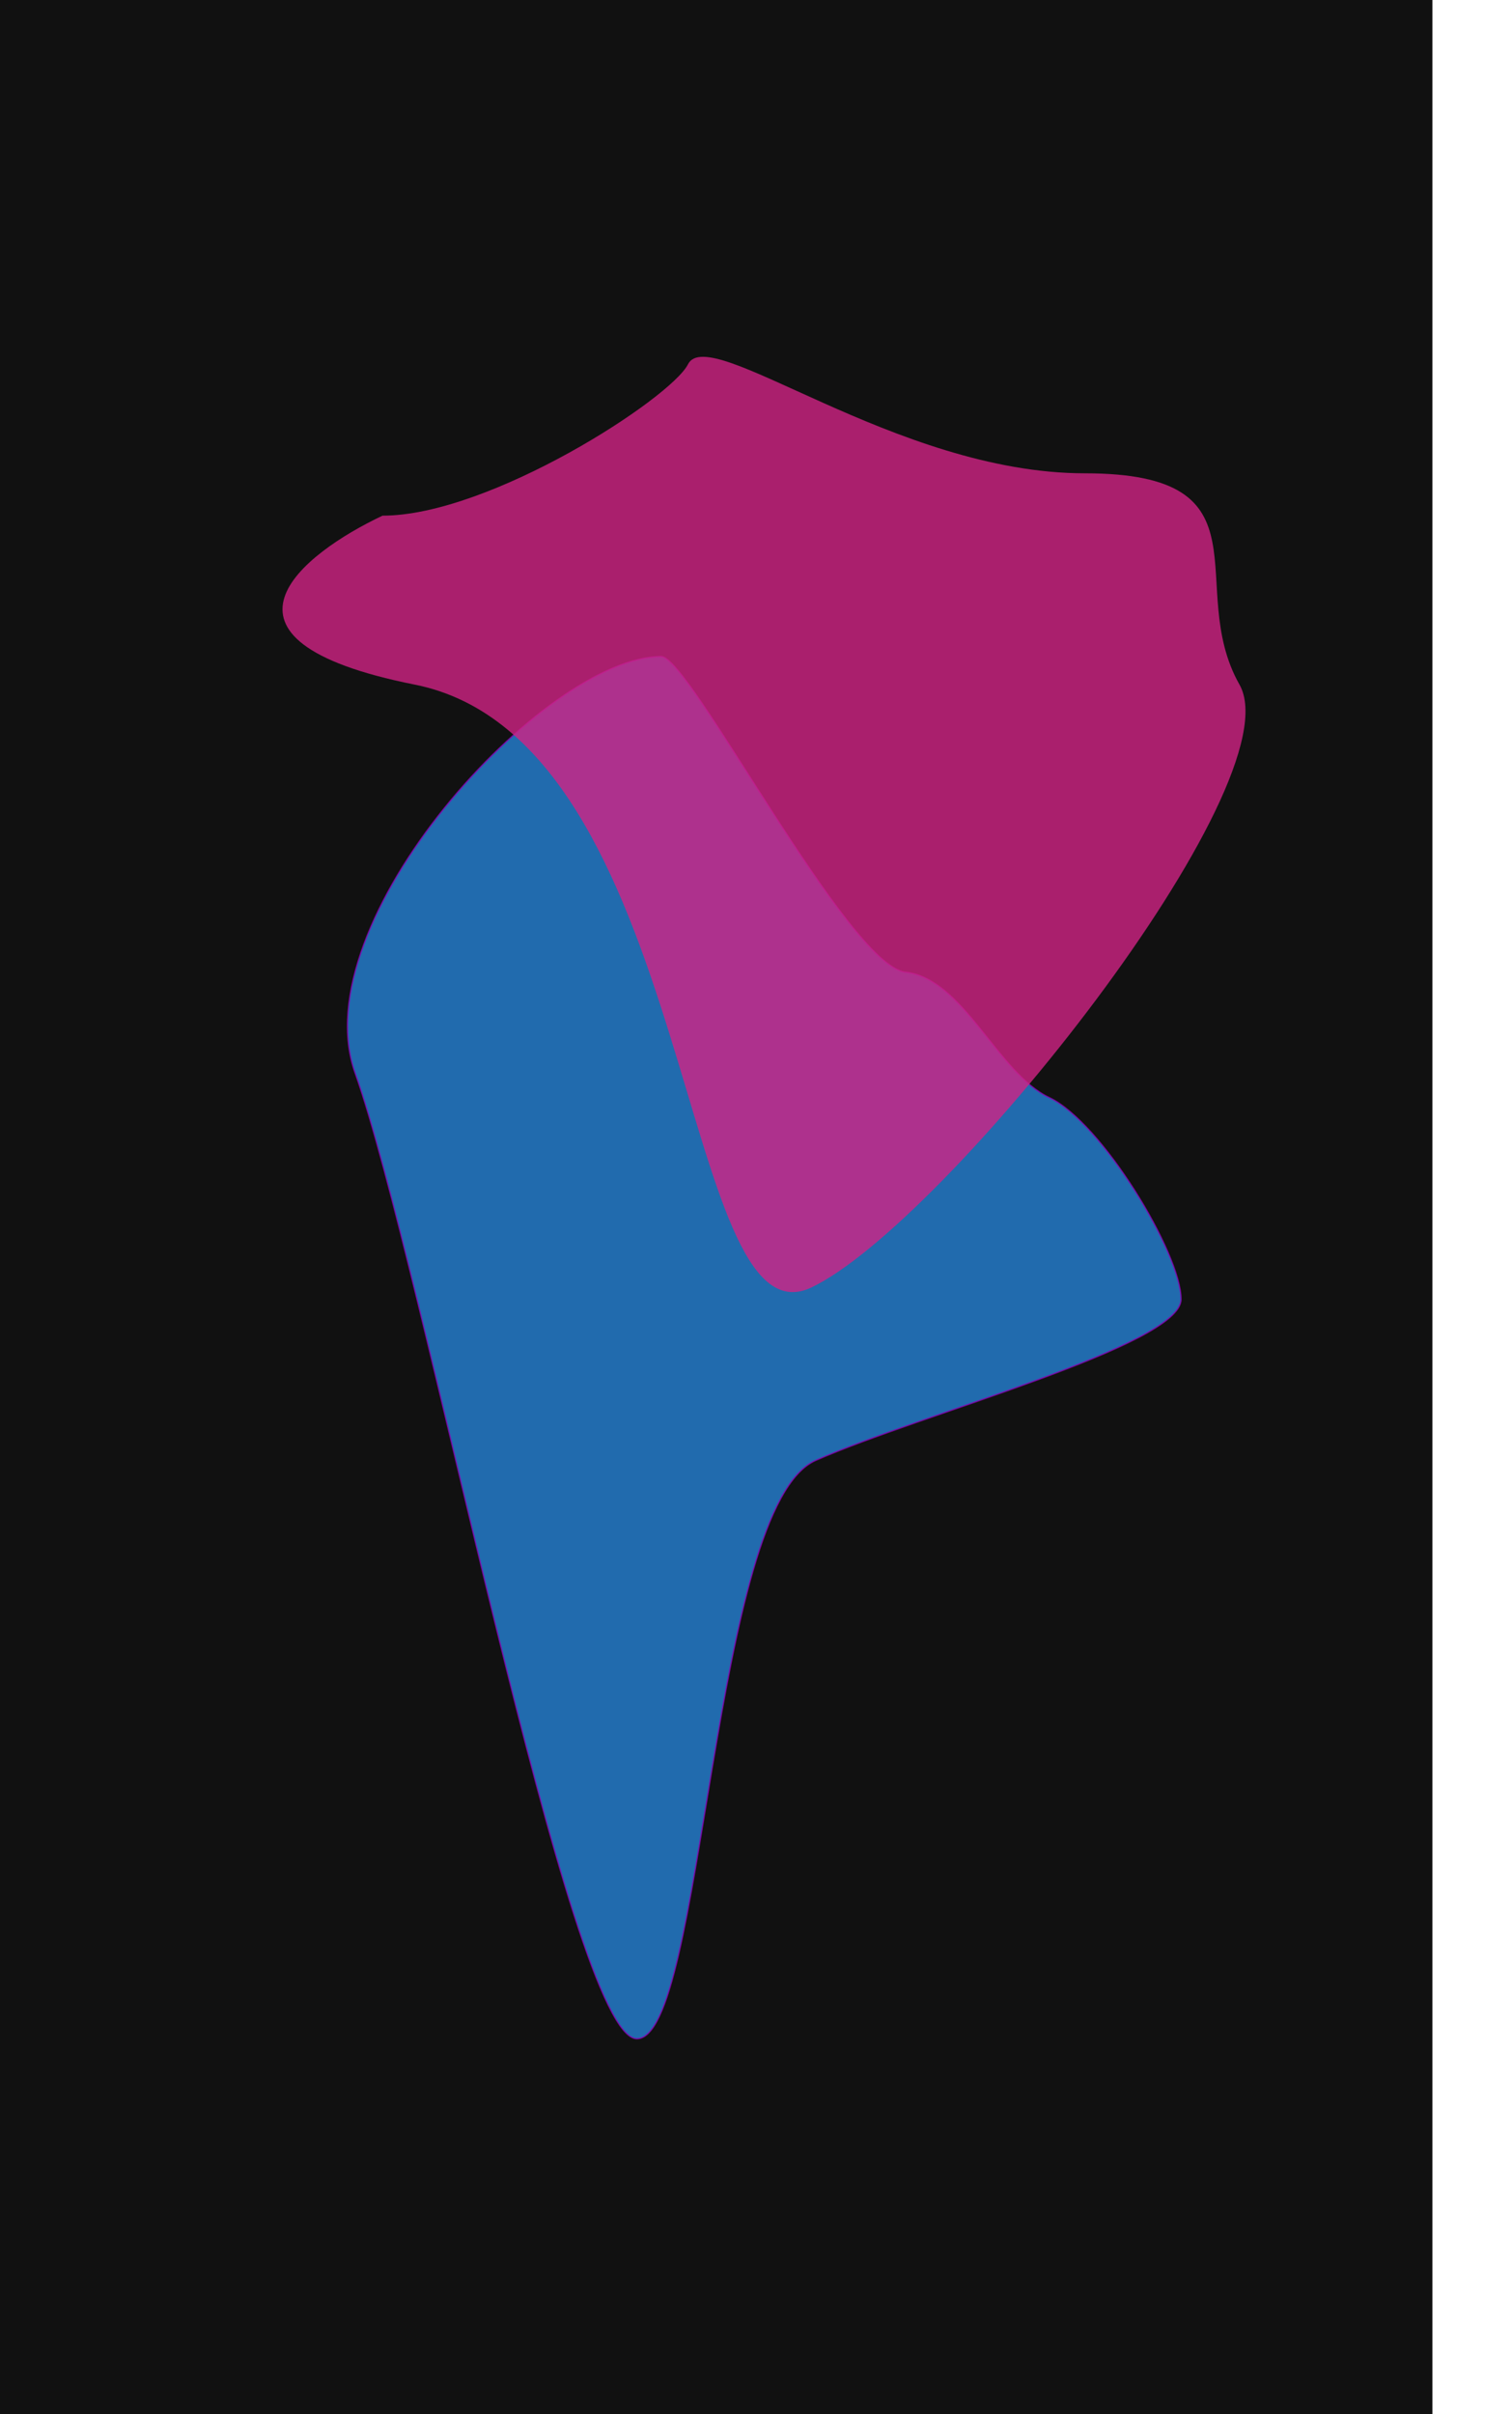 <?xml version="1.0" encoding="utf-8"?>
<svg xmlns="http://www.w3.org/2000/svg" fill="none" height="1820" viewBox="0 0 1140 1820" width="1140">
<rect fill="#111111" height="1820" width="1080"/>
<g filter="url(#filter0_f_270_15)">
<path d="M267.778 809.025C227.183 694.898 410.757 495.122 498.47 495.001C519.492 494.462 639.291 728.282 682.785 732.989C726.28 737.696 752.014 809.025 791.158 827.491C830.303 845.957 890.47 944.804 890.47 979.564C890.47 1014.32 693.622 1066.24 614.97 1101C536.318 1135.76 530.918 1537 480.175 1537C429.431 1537 318.521 951.684 267.778 809.025Z" fill="#216BAE"/>
<path d="M267.778 809.025C227.183 694.898 410.757 495.122 498.47 495.001C519.492 494.462 639.291 728.282 682.785 732.989C726.28 737.696 752.014 809.025 791.158 827.491C830.303 845.957 890.47 944.804 890.47 979.564C890.47 1014.32 693.622 1066.24 614.97 1101C536.318 1135.76 530.918 1537 480.175 1537C429.431 1537 318.521 951.684 267.778 809.025Z" stroke="#8704B5" stroke-opacity="0.8"/>
</g>
<g filter="url(#filter1_f_270_15)">
<path d="M312.719 516.134C143.164 482.35 228.289 417.14 288.42 388.758C369.585 388.758 505.824 300.181 518.719 274.637C534.838 242.708 674.925 356.828 817.935 356.828C960.945 356.828 892.355 441.631 934.538 516.134C976.721 590.637 712.204 922.915 611.719 970.638C511.235 1018.36 524.662 558.364 312.719 516.134Z" fill="#D02385" fill-opacity="0.8"/>
</g>
<defs>
<filter color-interpolation-filters="sRGB" filterUnits="userSpaceOnUse" height="1443" id="filter0_f_270_15" width="1029.47" x="61.5" y="294.5">
<feFlood flood-opacity="0" result="BackgroundImageFix"/>
<feBlend in="SourceGraphic" in2="BackgroundImageFix" mode="normal" result="shape"/>
<feGaussianBlur result="effect1_foregroundBlur_270_15" stdDeviation="100"/>
</filter>
<filter color-interpolation-filters="sRGB" filterUnits="userSpaceOnUse" height="1105.1" id="filter1_f_270_15" width="1126.06" x="13" y="69">
<feFlood flood-opacity="0" result="BackgroundImageFix"/>
<feBlend in="SourceGraphic" in2="BackgroundImageFix" mode="normal" result="shape"/>
<feGaussianBlur result="effect1_foregroundBlur_270_15" stdDeviation="100"/>
</filter>
</defs>
</svg>
